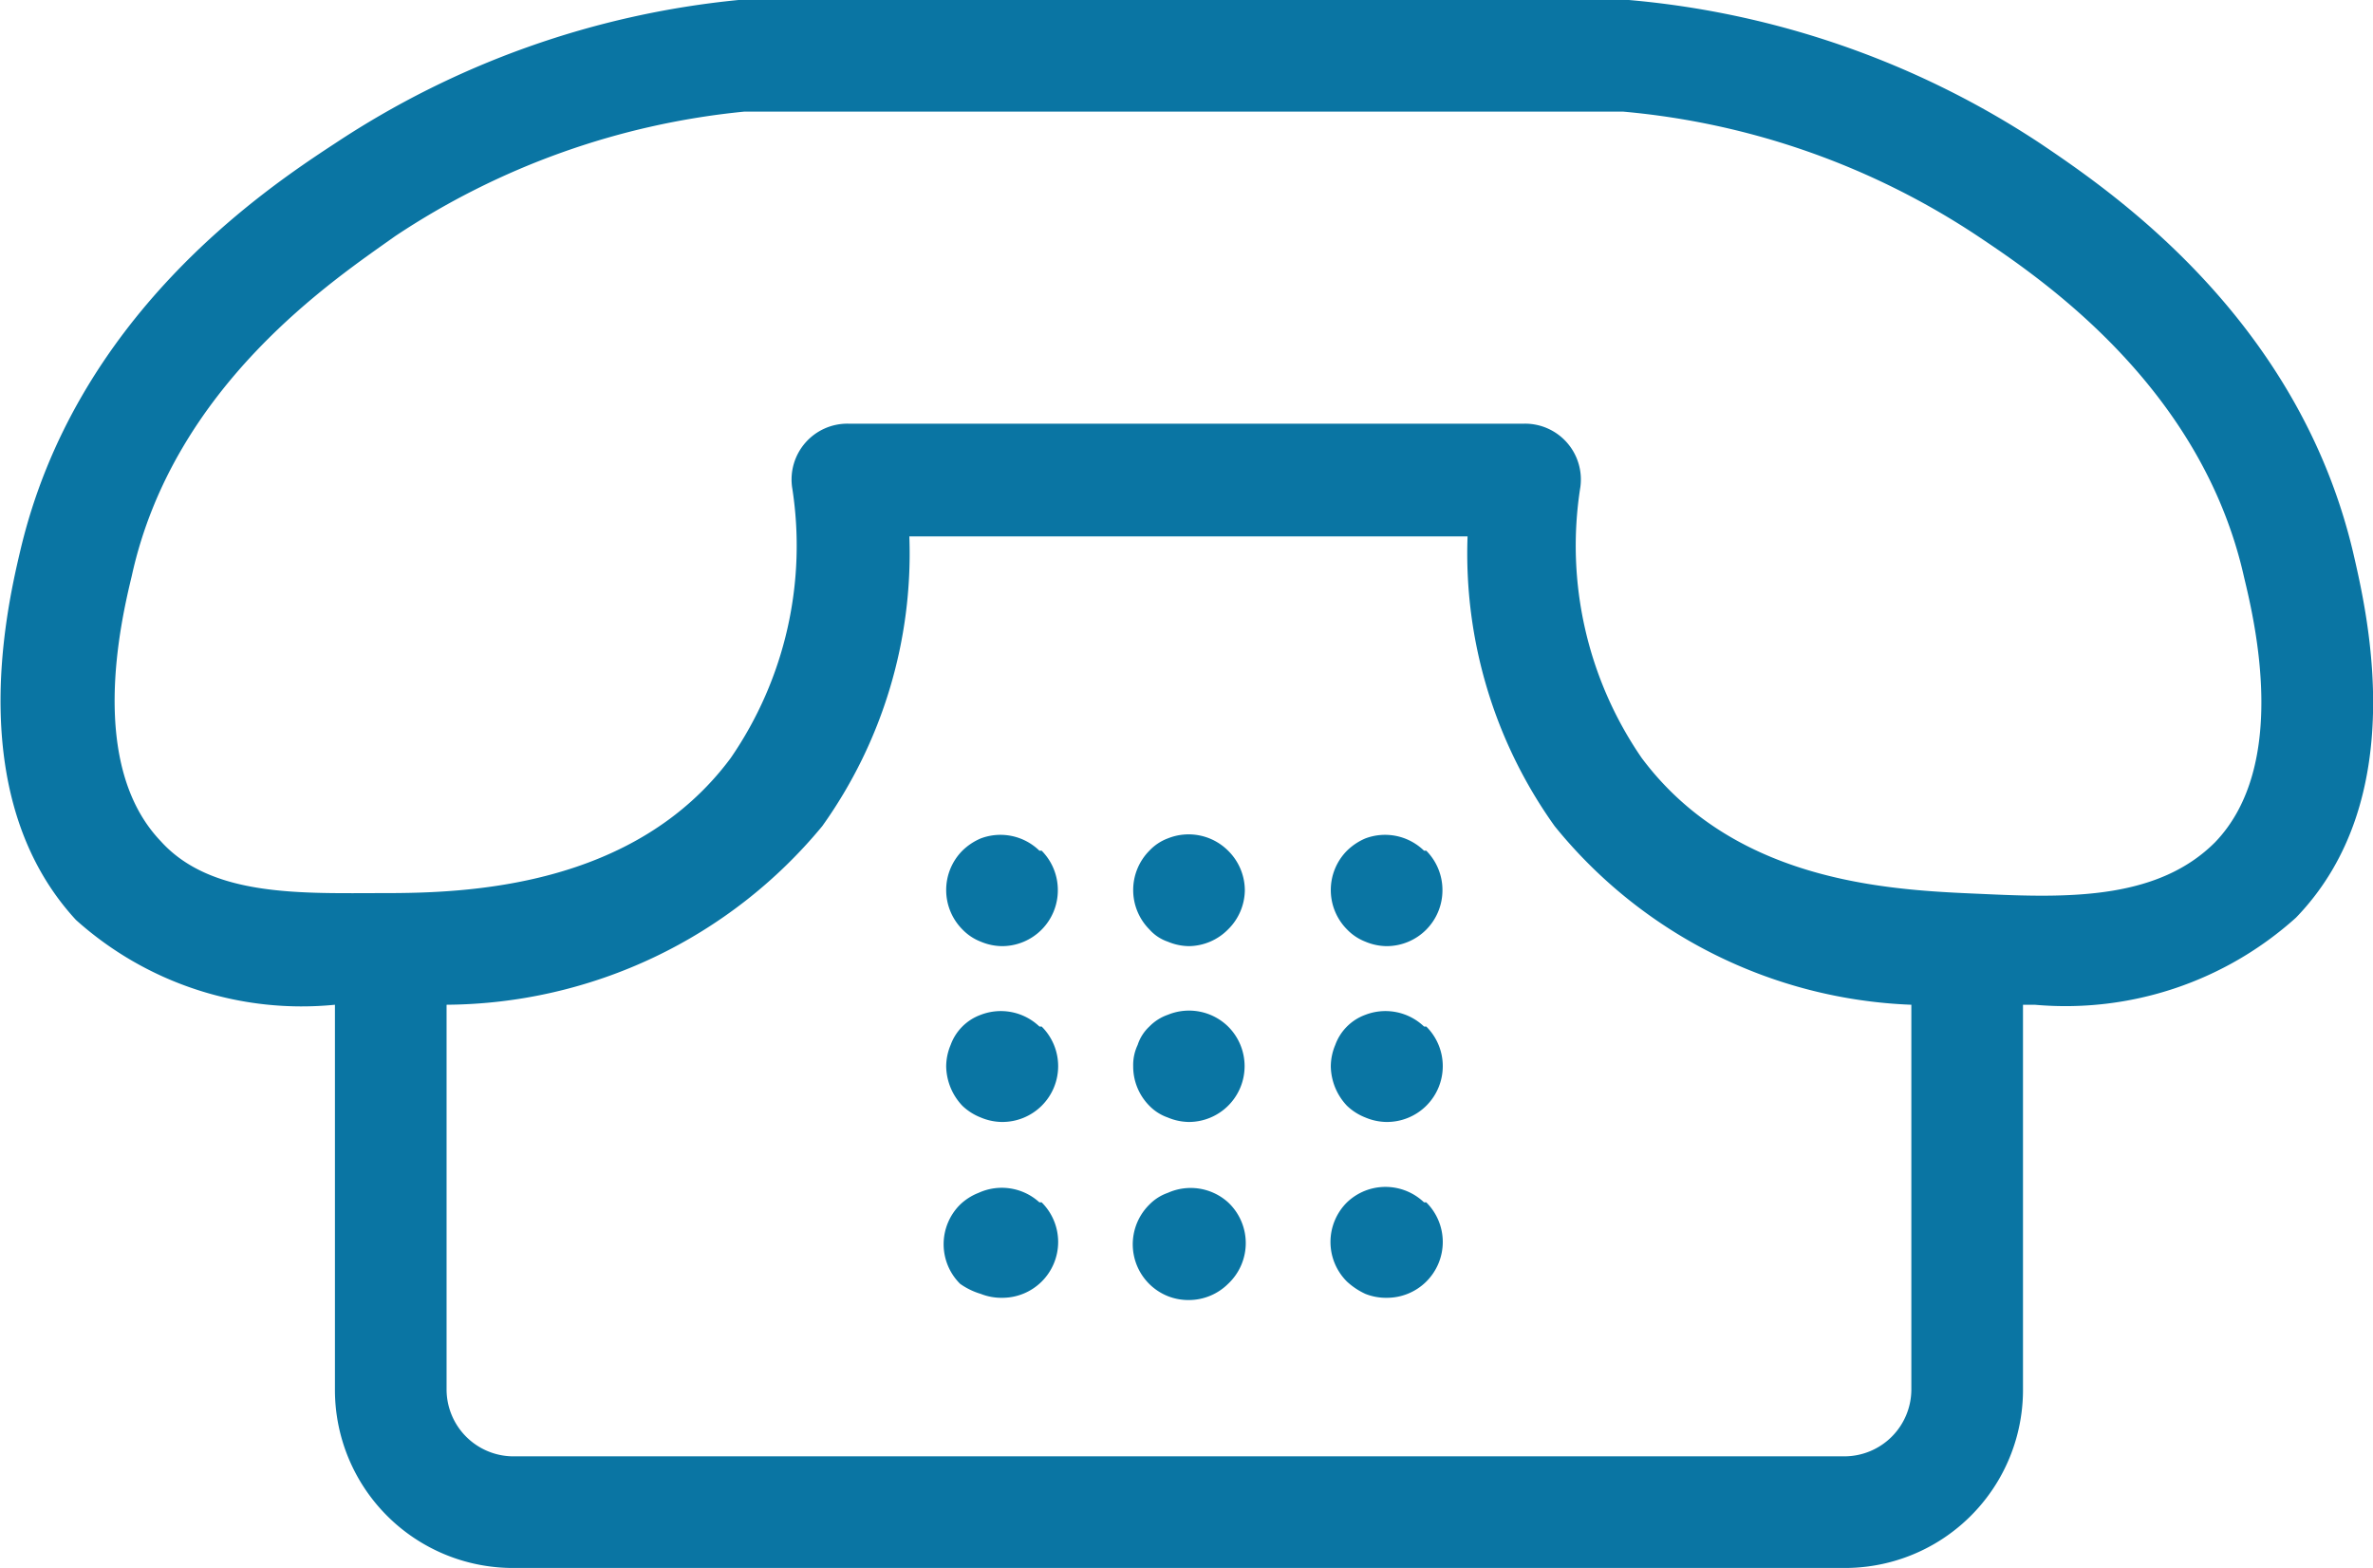 <svg xmlns="http://www.w3.org/2000/svg" viewBox="0 0 42.51 28.09"><defs><style>.cls-1{fill:#0a75a3;}</style></defs><g id="Ebene_2" data-name="Ebene 2"><g id="Ebene_1-2" data-name="Ebene 1"><path class="cls-1" d="M42.15,9.88c-1-4.2-4.34-6.46-5.6-7.31A15.87,15.87,0,0,0,29.18,0H13.23A15.88,15.88,0,0,0,6,2.57C4.7,3.42,1.34,5.68.36,9.88c-.26,1.1-1,4.43,1,6.6A6.05,6.05,0,0,0,6,18V24.9a3.19,3.19,0,0,0,3.19,3.19H33.05a3.19,3.19,0,0,0,3.19-3.19V18h.21a6.17,6.17,0,0,0,4.68-1.56C43.19,14.31,42.41,11,42.15,9.88Zm-9.1,16.21H9.17A1.2,1.2,0,0,1,8,24.9V18a8.8,8.8,0,0,0,6.73-3.2,8.4,8.4,0,0,0,1.56-5.19h10a8.4,8.4,0,0,0,1.56,5.19A8.64,8.64,0,0,0,34.24,18V24.9A1.2,1.2,0,0,1,33.05,26.09Zm6.63-11c-1,1-2.53,1-4.06.93s-4.47-.11-6.21-2.44a6.71,6.71,0,0,1-1.1-4.85,1,1,0,0,0-1-1.14H15.19a1,1,0,0,0-1,1.14,6.71,6.71,0,0,1-1.1,4.85C11.36,15.91,8.34,16,6.88,16s-3.09.08-4-.93c-1.31-1.37-.72-3.92-.52-4.75C3.11,6.9,6,5,7.08,4.23A13.69,13.69,0,0,1,13.33,2H29.08a13.67,13.67,0,0,1,6.35,2.23c1.09.73,4,2.67,4.77,6.11h0C40.4,11.17,41,13.72,39.68,15.09ZM22,15.24a1,1,0,0,1,.3.71,1,1,0,0,1-.3.7,1,1,0,0,1-.7.3,1,1,0,0,1-.38-.08.77.77,0,0,1-.33-.22,1,1,0,0,1-.29-.7,1,1,0,0,1,.29-.71.87.87,0,0,1,.33-.22A1,1,0,0,1,22,15.24Zm0,3.15a1,1,0,0,1,0,1.42,1,1,0,0,1-.7.29,1,1,0,0,1-.38-.08.85.85,0,0,1-.33-.21,1,1,0,0,1-.29-.71.84.84,0,0,1,.08-.38.78.78,0,0,1,.21-.33.85.85,0,0,1,.33-.21A1,1,0,0,1,22,18.39Zm0,3.15A1,1,0,0,1,22,23a1,1,0,0,1-.7.29,1,1,0,0,1-.38-.07,1,1,0,0,1-.33-1.64.85.85,0,0,1,.33-.21A1,1,0,0,1,22,21.54Zm-3.34-6.3a1,1,0,0,1,.29.71,1,1,0,0,1-1,1,1,1,0,0,1-.38-.08.91.91,0,0,1-.33-.22,1,1,0,0,1-.29-.7,1,1,0,0,1,.29-.71,1.06,1.06,0,0,1,.33-.22A1,1,0,0,1,18.62,15.24Zm0,3.15a1,1,0,0,1-.71,1.71,1,1,0,0,1-.38-.08,1,1,0,0,1-.33-.21,1.05,1.05,0,0,1-.29-.71,1,1,0,0,1,.08-.38.9.9,0,0,1,.54-.54A1,1,0,0,1,18.62,18.39Zm0,3.15a1,1,0,0,1,0,1.42,1,1,0,0,1-.71.29,1,1,0,0,1-.38-.07A1.27,1.27,0,0,1,17.2,23a1,1,0,0,1,0-1.42,1,1,0,0,1,.33-.21A1,1,0,0,1,18.62,21.54Zm6.89-6.3a1,1,0,0,1,.29.71,1,1,0,0,1-1,1,1,1,0,0,1-.38-.08.91.91,0,0,1-.33-.22,1,1,0,0,1-.29-.7,1,1,0,0,1,.29-.71,1.06,1.06,0,0,1,.33-.22A1,1,0,0,1,25.51,15.24Zm0,3.15a1,1,0,0,1-.71,1.71,1,1,0,0,1-.38-.08,1,1,0,0,1-.33-.21,1.05,1.05,0,0,1-.29-.71,1,1,0,0,1,.08-.38.9.9,0,0,1,.54-.54A1,1,0,0,1,25.51,18.39Zm0,3.15a1,1,0,0,1,0,1.42,1,1,0,0,1-.71.29,1,1,0,0,1-.38-.07,1.27,1.27,0,0,1-.33-.22,1,1,0,0,1,0-1.42,1,1,0,0,1,.33-.21A1,1,0,0,1,25.51,21.54Z"/></g></g></svg>